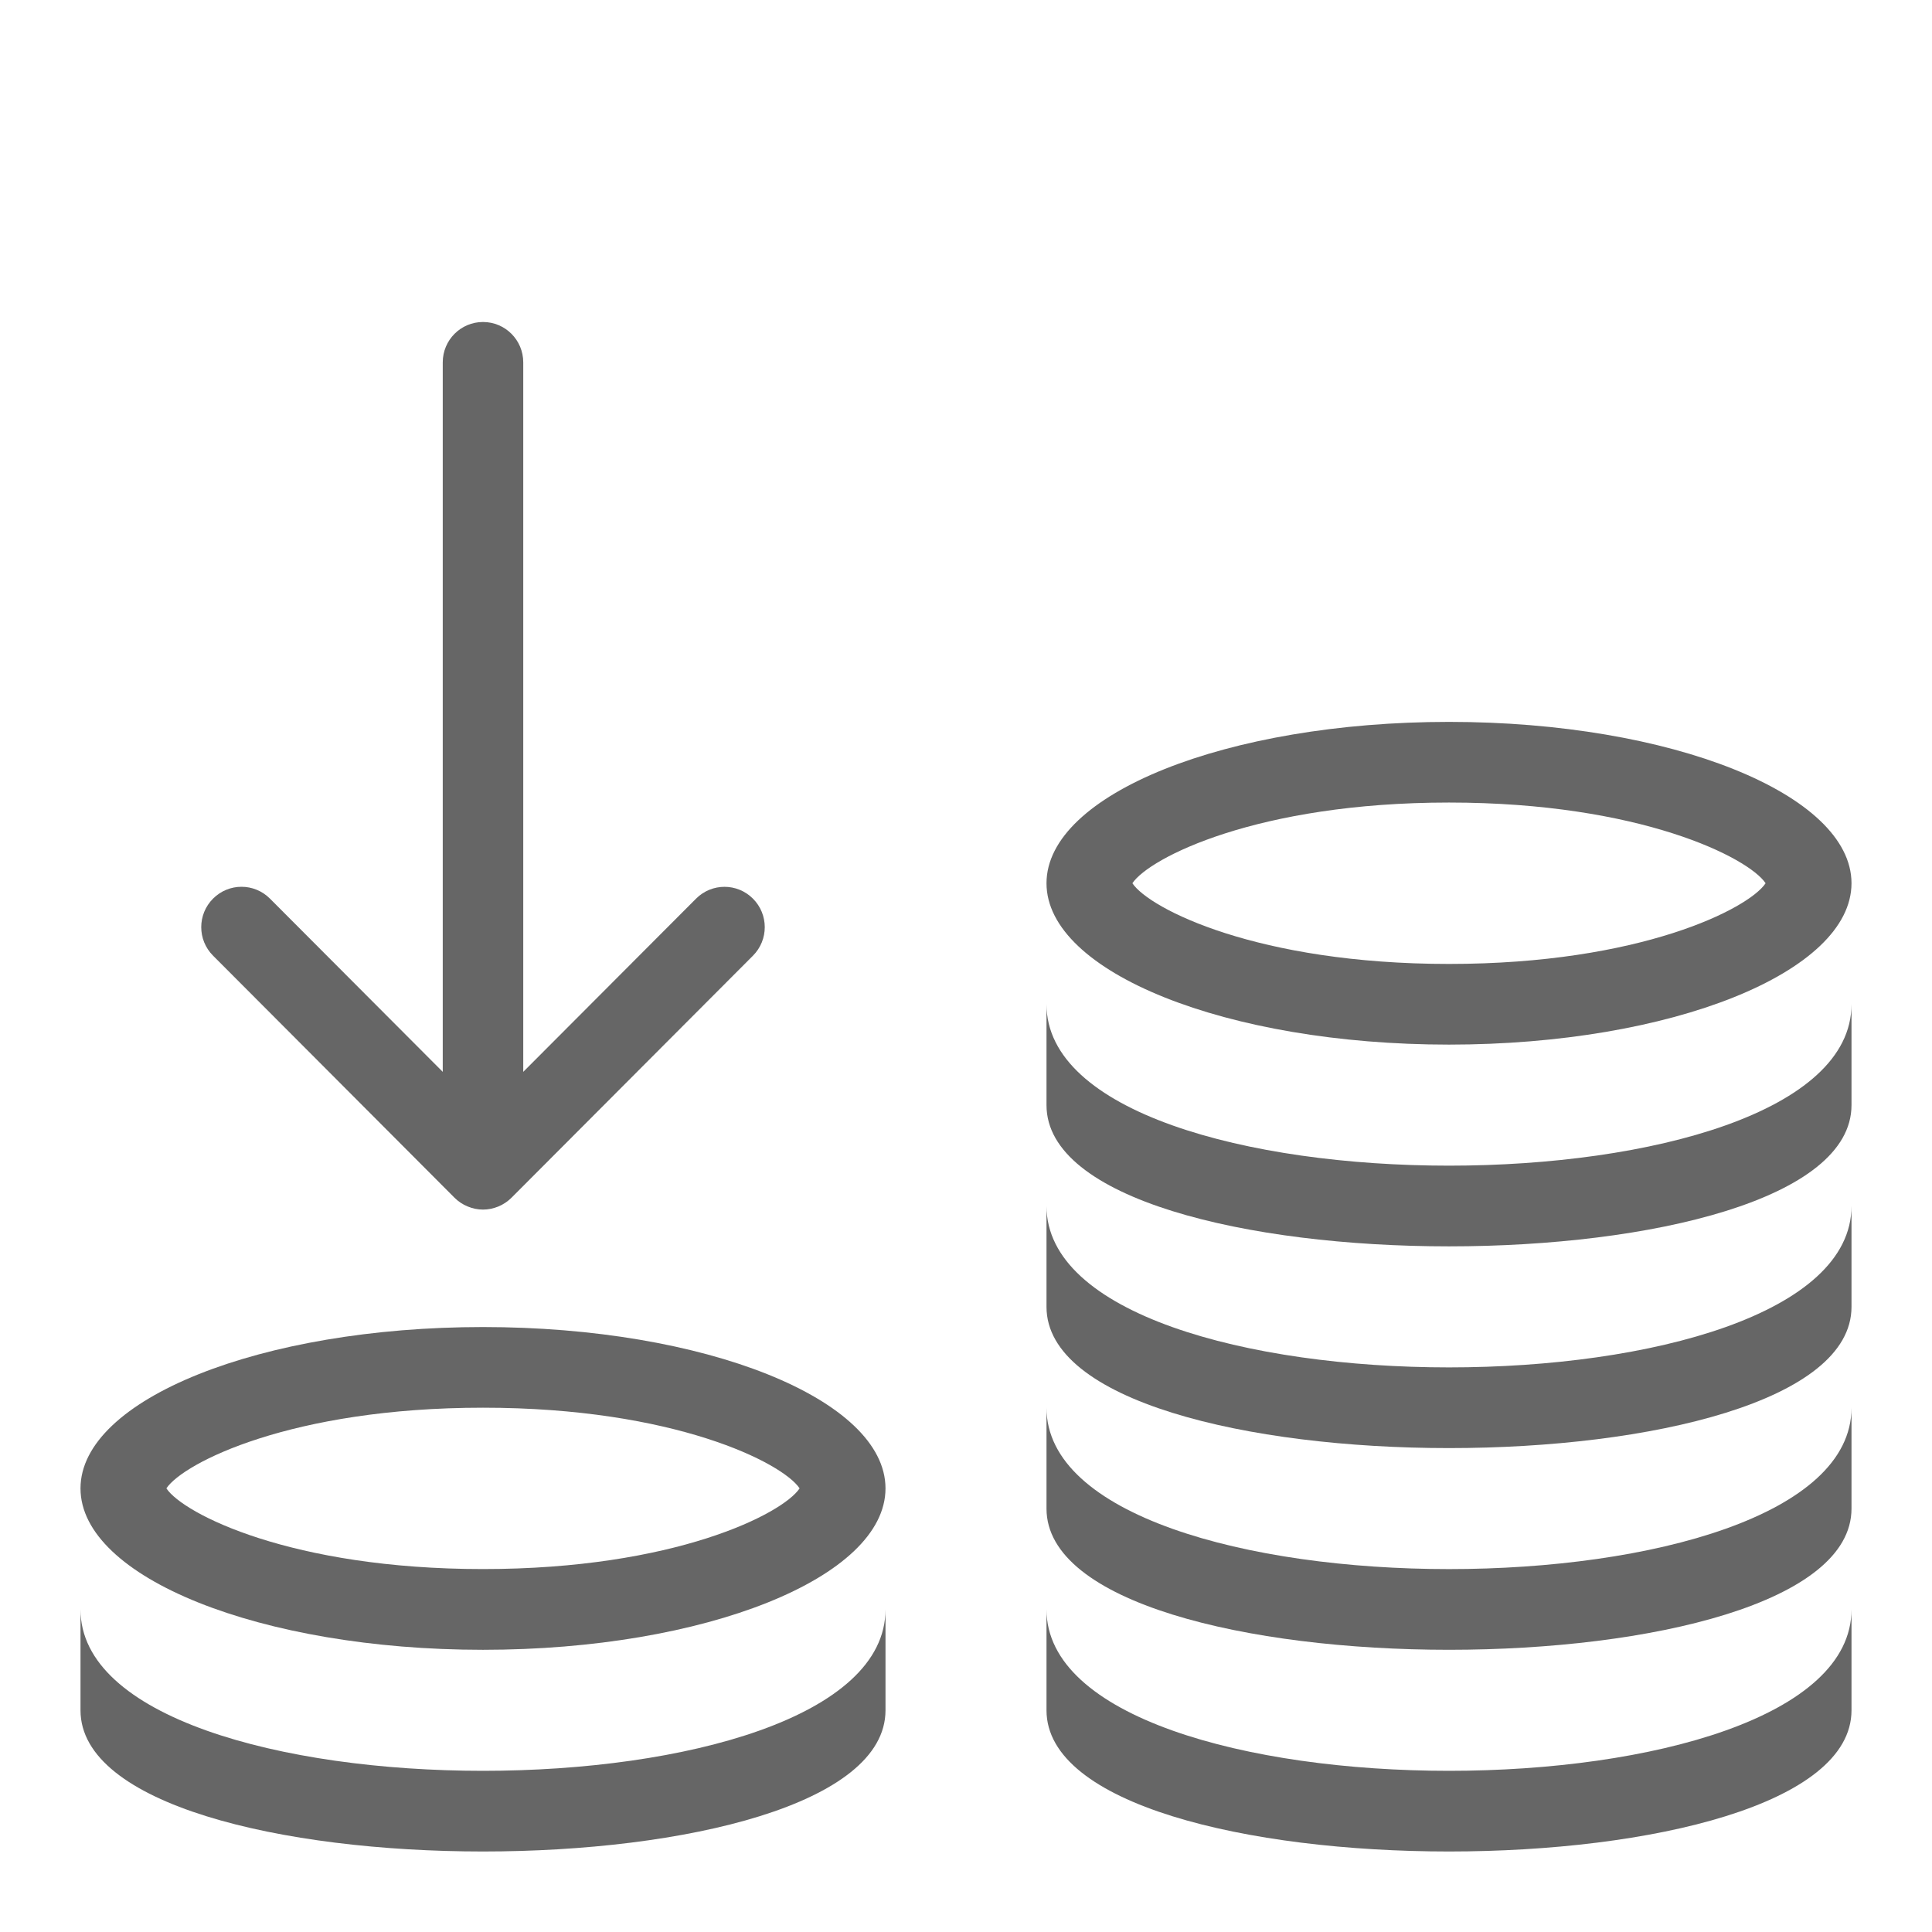 <?xml version="1.0" encoding="utf-8"?>
<!-- Generator: Adobe Illustrator 23.0.2, SVG Export Plug-In . SVG Version: 6.00 Build 0)  -->
<svg version="1.1" xmlns="http://www.w3.org/2000/svg" xmlns:xlink="http://www.w3.org/1999/xlink" x="0px" y="0px"
	 viewBox="0 0 48 48" enable-background="new 0 0 48 48" xml:space="preserve">
<g id="Grid">
</g>
<g id="Icon">
	<g>
		<path fill="#666666" d="M11.292,29.757c0.092,0.093,0.203,0.166,0.326,0.217c0.123,0.051,0.252,0.078,0.382,0.078
			s0.26-0.027,0.382-0.077c0.123-0.052,0.233-0.125,0.326-0.218l5.999-6.013c0.391-0.392,0.391-1.026,0-1.417
			c-0.391-0.392-1.023-0.392-1.414,0L13,26.63V9.002C13,8.449,12.553,8,12,8s-1,0.449-1,1.002V26.63l-4.293-4.304
			c-0.391-0.392-1.023-0.392-1.414,0c-0.391,0.392-0.391,1.026,0,1.417L11.292,29.757z"/>
		<path fill="#666666" d="M2,39.986v2.506c0,4.677,20,4.677,20,0v-2.506C22,45.332,2,45.332,2,39.986z"/>
		<path fill="#666666" d="M12,32.97c-5.523,0-10,1.795-10,4.009c0,2.215,4.477,4.01,10,4.01s10-1.795,10-4.01
			C22,34.765,17.523,32.97,12,32.97z M12,38.983c-4.757,0-7.445-1.372-7.866-2.005c0.42-0.632,3.108-2.004,7.866-2.004
			s7.445,1.372,7.866,2.004C19.445,37.611,16.757,38.983,12,38.983z"/>
		<path fill="#666666" d="M26,39.986v2.506c0,4.677,20,4.677,20,0v-2.506C46,45.332,26,45.332,26,39.986z"/>
		<path fill="#666666" d="M26,34.975v2.506c0,4.677,20,4.677,20,0v-2.506C46,40.32,26,40.32,26,34.975z"/>
		<path fill="#666666" d="M26,29.963v2.506c0,4.678,20,4.678,20,0v-2.506C46,35.309,26,35.309,26,29.963z"/>
		<path fill="#666666" d="M26,24.951v2.506c0,4.678,20,4.678,20,0v-2.506C46,30.297,26,30.297,26,24.951z"/>
		<path fill="#666666" d="M36,25.953c5.522,0,10-1.795,10-4.009c0-2.214-4.478-4.009-10-4.009s-10,1.795-10,4.009
			C26,24.158,30.478,25.953,36,25.953z M36,19.939c4.757,0,7.445,1.373,7.866,2.005c-0.421,0.632-3.109,2.005-7.866,2.005
			s-7.445-1.372-7.866-2.005C28.555,21.312,31.243,19.939,36,19.939z"/>
	</g>
</g>
</svg>
